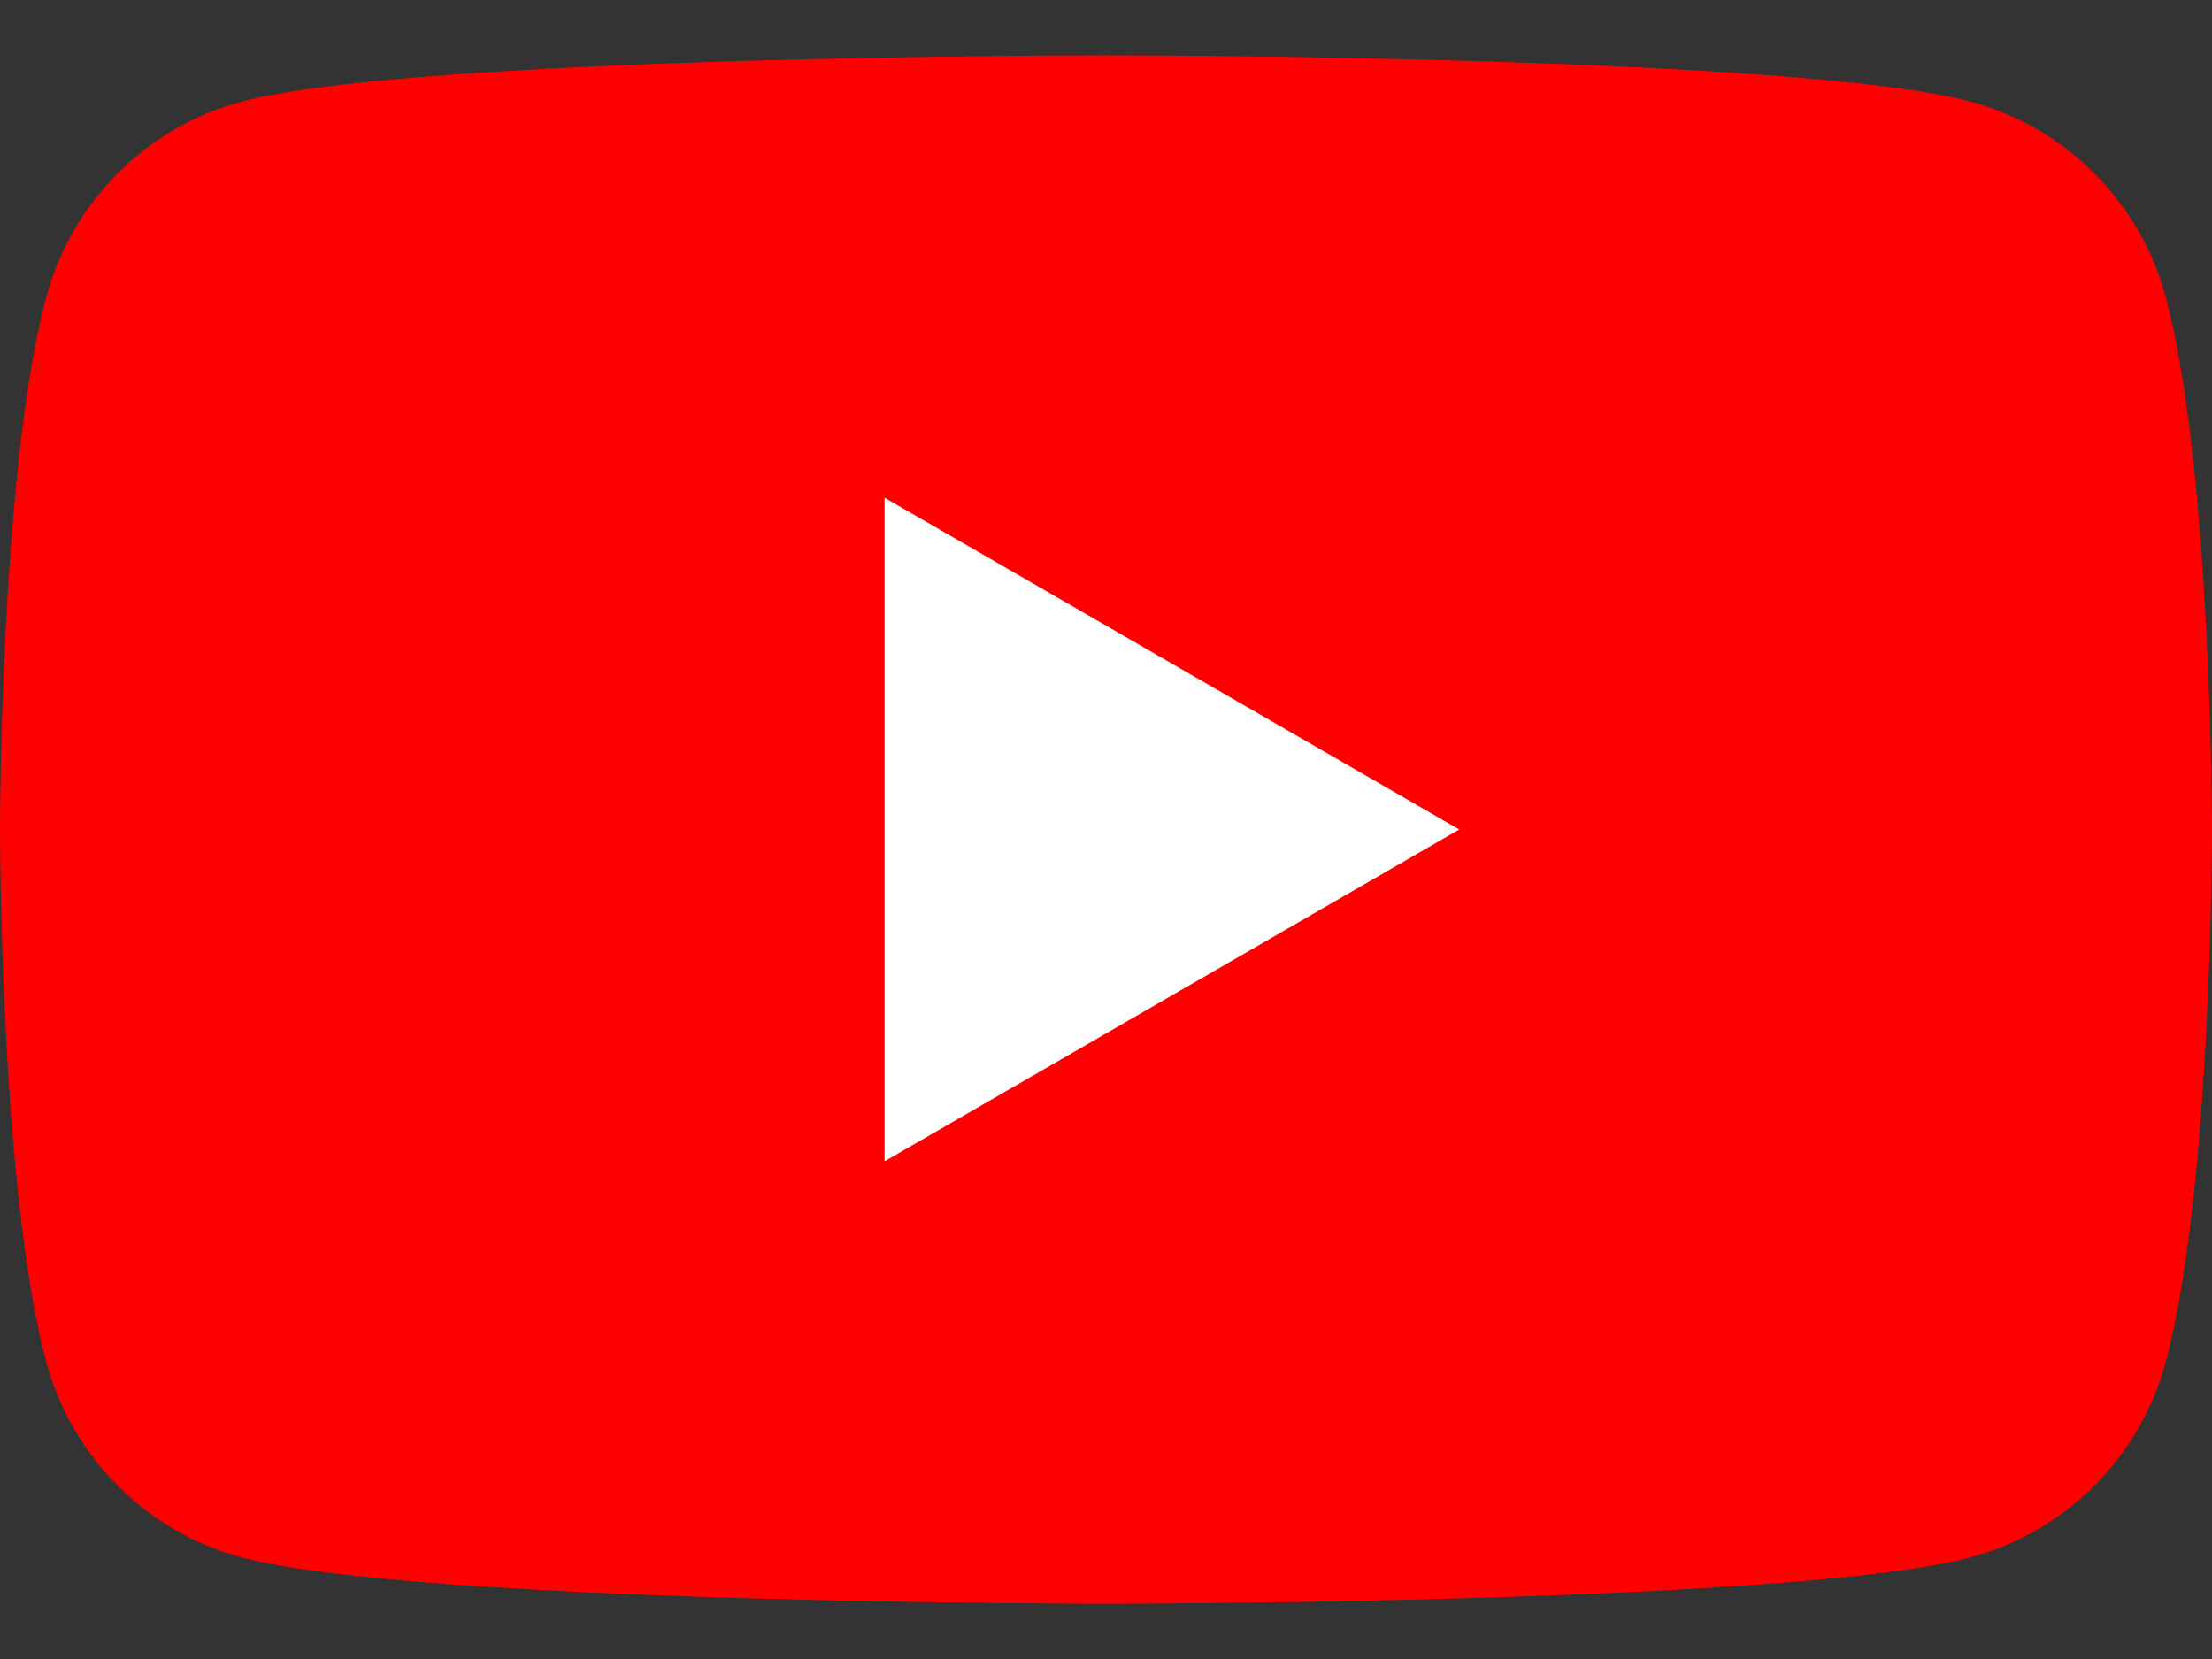 <svg width="32" height="24" viewBox="0 0 32 24" fill="none" xmlns="http://www.w3.org/2000/svg">
<rect x="0" y="0" width="32" height="24" fill="#333333" stroke="none"/>
<path d="M31.331 4.298C30.962 2.92 29.879 1.837 28.502 1.469C26.007 0.799 16 0.799 16 0.799C16 0.799 5.993 0.799 3.498 1.469C2.121 1.837 1.038 2.92 0.669 4.298C2.00281e-07 6.792 0 12 0 12C0 12 2.00281e-07 17.208 0.669 19.702C1.038 21.08 2.121 22.163 3.498 22.531C5.993 23.201 16 23.201 16 23.201C16 23.201 26.007 23.201 28.502 22.531C29.879 22.163 30.962 21.08 31.331 19.702C32 17.208 32 12 32 12C32 12 31.997 6.792 31.331 4.298Z" fill="#FF0000"/>
<path d="M12.797 16.8L21.11 12L12.797 7.201V16.8Z" fill="white"/>
</svg>
